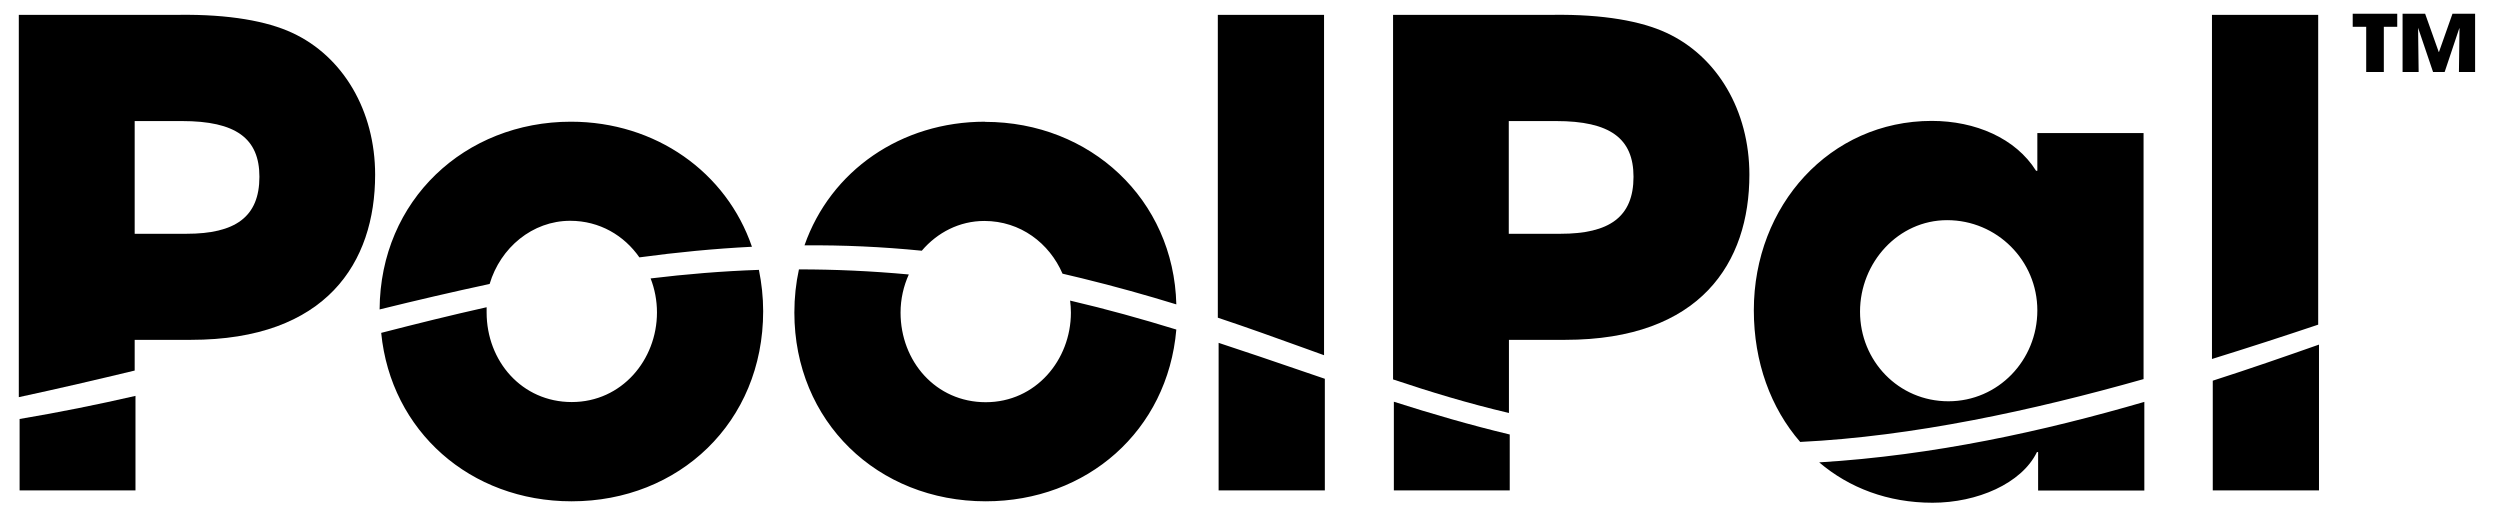 <svg width="94" height="19" viewBox="0 0 94 19" fill="none" xmlns="http://www.w3.org/2000/svg">
<path d="M7.177 12.778C12.278 12.778 14.105 9.867 14.105 6.57C14.105 4.165 12.903 2.118 10.98 1.231C10.04 0.796 8.623 0.534 6.725 0.558H0.707V14.933C2.207 14.611 3.653 14.272 5.064 13.933V12.778H7.183H7.177ZM5.064 4.552H6.844C8.867 4.552 9.754 5.201 9.754 6.647C9.754 8.165 8.838 8.79 7.01 8.79H5.064V4.552Z" fill="black"/>
<path d="M5.094 18.439V14.885C3.671 15.212 2.225 15.504 0.737 15.754V18.439H5.094Z" fill="black"/>
<path d="M58.849 12.778C63.95 12.778 65.777 9.867 65.777 6.57C65.777 4.165 64.575 2.118 62.652 1.231C61.712 0.796 60.295 0.534 58.397 0.558H52.379V14.266C53.766 14.73 55.188 15.165 56.736 15.528V12.778H58.855H58.849ZM56.73 4.552H58.51C60.533 4.552 61.42 5.201 61.42 6.647C61.42 8.165 60.504 8.79 58.676 8.79H56.73V4.552Z" fill="black"/>
<path d="M52.409 18.439H56.766V16.337C55.272 15.98 53.831 15.558 52.409 15.105V18.439Z" fill="black"/>
<path fill-rule="evenodd" clip-rule="evenodd" d="M89.632 2.707H88.969V1.007H88.462V0.517H90.136V1.007H89.632V2.707ZM91.483 2.707L90.92 1.045L90.941 2.707H90.337V0.517H91.185L91.697 1.956H91.705L92.213 0.517H93.064V2.707H92.456L92.477 1.066L92.469 1.062L91.919 2.707H91.483ZM14.273 11.635C14.297 7.517 17.486 4.577 21.467 4.576C24.656 4.577 27.315 6.476 28.273 9.278C26.85 9.35 25.446 9.487 24.041 9.677C23.47 8.856 22.547 8.302 21.44 8.302C20.017 8.302 18.815 9.314 18.41 10.677C17.047 10.969 15.672 11.29 14.273 11.635ZM28.695 11.701C28.695 15.891 25.517 18.849 21.499 18.849H21.488C17.684 18.849 14.696 16.212 14.333 12.516C15.648 12.177 16.964 11.85 18.297 11.552V11.748C18.297 13.576 19.619 15.117 21.499 15.117C23.38 15.117 24.702 13.528 24.702 11.748C24.702 11.302 24.618 10.867 24.463 10.469C25.791 10.308 27.142 10.195 28.535 10.147C28.636 10.647 28.695 11.165 28.695 11.701ZM37.034 4.576C33.885 4.576 31.231 6.415 30.249 9.225C31.695 9.213 33.159 9.278 34.659 9.427C35.242 8.742 36.076 8.308 37.01 8.308C38.373 8.308 39.457 9.147 39.951 10.29C40.189 10.344 40.433 10.403 40.677 10.463C41.945 10.772 43.123 11.105 44.23 11.445C44.135 7.498 40.992 4.582 37.04 4.582L37.034 4.576ZM37.064 18.849C40.861 18.849 43.903 16.206 44.23 12.391C42.933 11.992 41.611 11.623 40.236 11.302C40.254 11.451 40.266 11.6 40.266 11.754C40.266 13.534 38.945 15.123 37.064 15.123C35.183 15.123 33.861 13.582 33.861 11.754C33.861 11.242 33.975 10.754 34.171 10.32C32.754 10.189 31.38 10.129 30.04 10.129C29.927 10.647 29.868 11.189 29.868 11.754C29.868 15.843 32.992 18.849 37.064 18.849ZM45.79 0.558H49.784V13.356C49.536 13.266 49.287 13.176 49.037 13.086C47.986 12.707 46.916 12.32 45.79 11.945V0.558ZM49.814 18.439H45.82V12.891C46.849 13.228 47.864 13.576 48.879 13.923L48.879 13.923L48.881 13.924C49.192 14.03 49.503 14.136 49.814 14.242V18.439ZM80.598 5.004H76.604V6.421H76.556C75.788 5.195 74.27 4.546 72.634 4.546C68.806 4.546 65.944 7.725 65.944 11.665C65.944 13.617 66.58 15.343 67.687 16.617C71.931 16.409 76.407 15.439 80.598 14.254V5.004ZM73.211 8.278C75.086 8.278 76.604 9.796 76.604 11.671C76.604 13.546 75.134 15.088 73.259 15.088C71.384 15.088 69.937 13.57 69.937 11.719C69.937 9.867 71.378 8.278 73.211 8.278ZM76.586 16.998H76.633V18.445H80.627V15.111C76.842 16.212 72.717 17.123 68.402 17.385C69.527 18.343 70.985 18.903 72.663 18.903C74.342 18.903 76.009 18.183 76.586 17.004V16.998ZM83.17 0.558H87.164V12.207C85.89 12.635 84.551 13.07 83.17 13.498V0.558ZM87.194 18.439H83.2V14.314C84.593 13.867 85.926 13.403 87.194 12.957V18.439Z" fill="black"/>
</svg>
